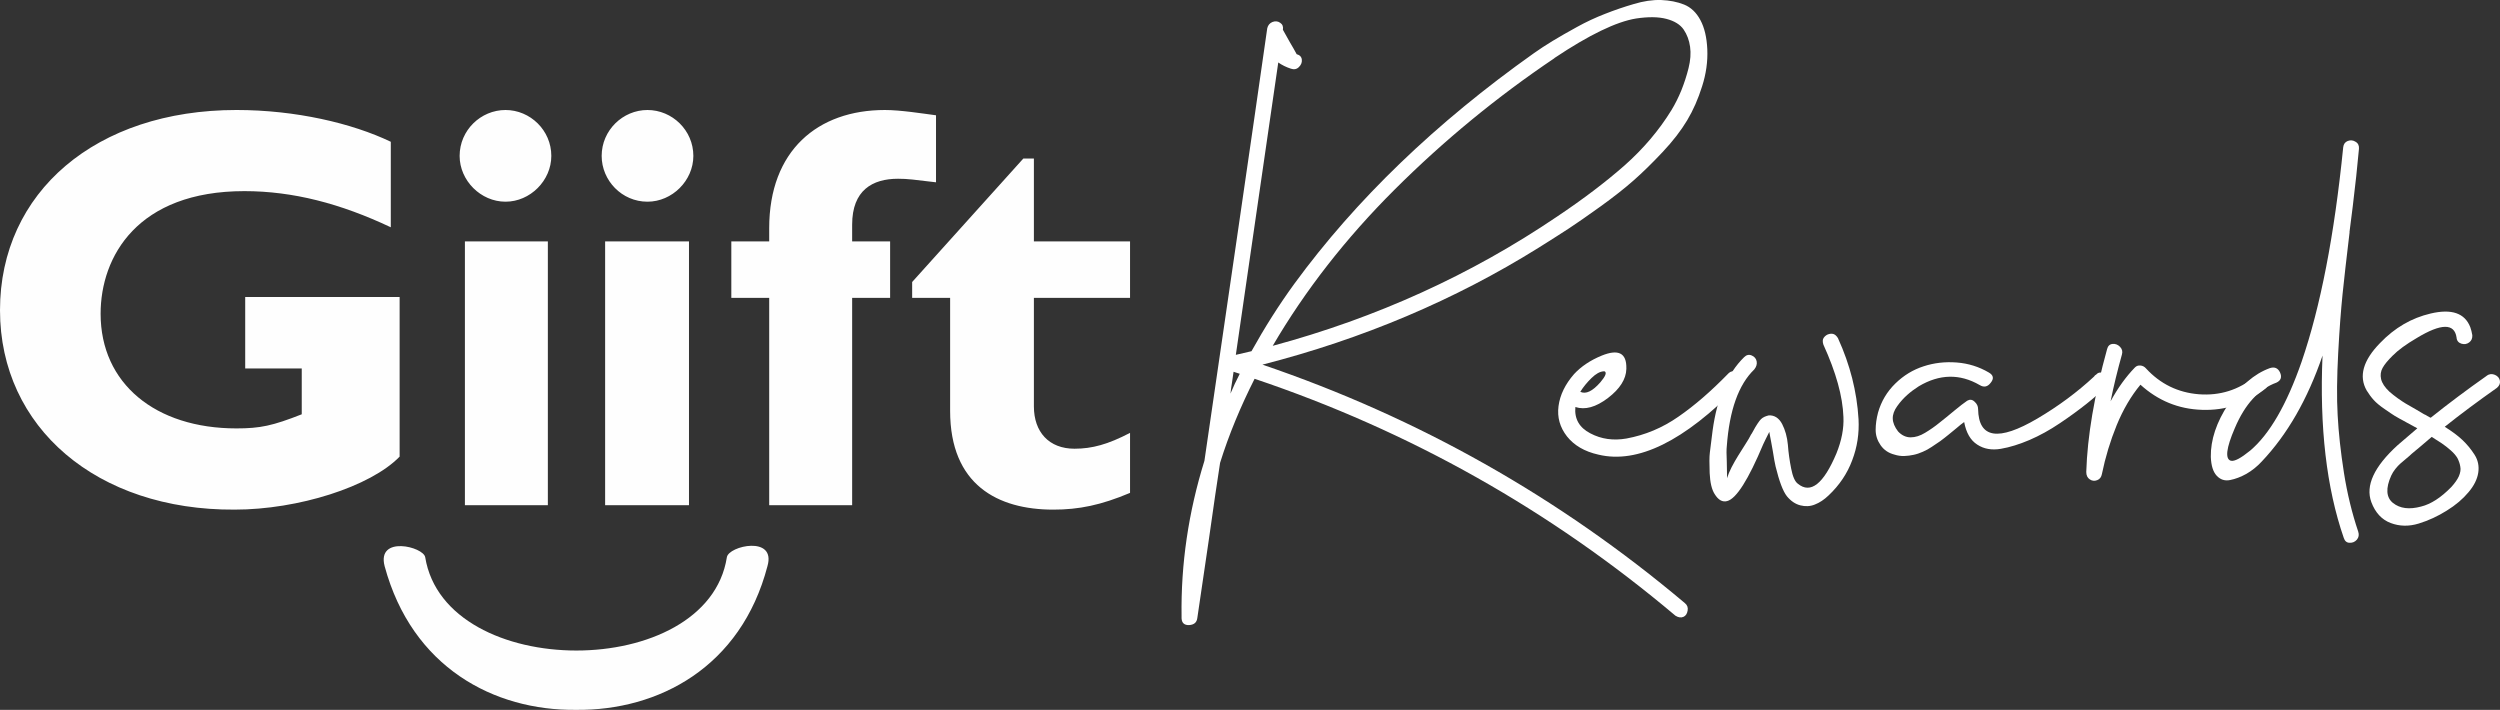 <?xml version="1.0" encoding="UTF-8"?>
<!DOCTYPE svg PUBLIC "-//W3C//DTD SVG 1.1//EN" "http://www.w3.org/Graphics/SVG/1.1/DTD/svg11.dtd">
<!-- Creator: CorelDRAW X7 -->
<svg xmlns="http://www.w3.org/2000/svg" xml:space="preserve" width="49.791mm" height="14.138mm" version="1.1" style="shape-rendering:geometricPrecision; text-rendering:geometricPrecision; image-rendering:optimizeQuality; fill-rule:evenodd; clip-rule:evenodd"
viewBox="0 0 27457 7796"
 xmlns:xlink="http://www.w3.org/1999/xlink">
 <rect x="0" y="0" width="27457" height="7796" fill="#333333" stroke="none"/>
 <defs>
  <style type="text/css">
   <![CDATA[
    .fil0 {fill:#FEFEFE}
    .fil1 {fill:white}
   ]]>
  </style>
 </defs>
 <g id="Layer_x0020_1">
  <g id="_2479103008912">
   <g>
    <g id="Layer_x0020_1_0">
     <path class="fil0" d="M4670 6120c-19,-116 -533,-242 -446,97 301,1114 1202,1589 2103,1579 901,10 1811,-465 2102,-1579 97,-339 -426,-223 -446,-97 -213,1366 -3090,1366 -3313,0zm7741 -2849l-1056 0 0 1192c0,281 165,465 446,465 194,0 368,-48 610,-174l0 659c-320,135 -562,184 -843,184 -610,0 -1133,-272 -1133,-1085l0 -1241 -417 0 0 -174 1221 -1356 116 0 0 910 1056 0 0 620zm-2635 -620l0 620 -417 0 0 2277 -911 0 0 -2277 -416 0 0 -620 416 0 0 -145c0,-853 533,-1298 1270,-1298 174,0 416,39 562,58l0 736c-243,-29 -310,-39 -417,-39 -281,0 -504,126 -504,504l0 184 417 0zm-2209 2897l-921 0 0 -2897 921 0 0 2897zm48 -3836c0,271 -232,503 -504,503 -281,0 -503,-232 -503,-503 0,-281 232,-504 503,-504 272,0 504,223 504,504zm-1598 3836l-911 0 0 -2897 911 0 0 2897zm38 -3836c0,271 -232,503 -503,503 -272,0 -504,-232 -504,-503 0,-281 232,-504 504,-504 271,0 503,223 503,504zm-1763 784c-552,-261 -1075,-397 -1608,-397 -1173,0 -1579,717 -1579,1347 0,765 600,1259 1492,1259 261,0 397,-29 717,-155l0 -503 -621 0 0 -785 1696 0 0 1753c-320,330 -1114,582 -1812,582 -1511,9 -2577,-901 -2577,-2190 0,-1298 1056,-2199 2597,-2199 649,0 1269,145 1695,349l0 939z"/>
    </g>
   </g>
   <g>
    <path class="fil1" d="M13866 4005c1711,582 3258,1455 4639,2619 26,21 36,48 30,82 -6,35 -21,58 -47,69 -26,11 -55,7 -87,-13 -1374,-1159 -2915,-2027 -4622,-2602 -154,305 -282,612 -379,923 -30,189 -71,474 -125,854 -55,380 -97,663 -125,850 -6,49 -35,74 -89,78 -53,2 -81,-22 -84,-74l0 -26c-8,-570 75,-1138 251,-1704 77,-529 193,-1323 347,-2378 154,-1056 268,-1847 343,-2373 8,-34 28,-57 58,-69 30,-11 59,-9 84,9 26,17 36,43 30,77 17,31 42,77 75,134 34,57 59,102 76,134 34,9 54,29 57,61 3,31 -9,58 -33,81 -24,24 -54,29 -88,17 -52,-17 -98,-40 -138,-68 -52,357 -129,892 -233,1605 -104,714 -181,1249 -233,1606 60,-15 118,-28 172,-40 144,-259 300,-506 471,-741 676,-924 1553,-1768 2632,-2533 61,-43 129,-88 205,-134 76,-46 165,-97 267,-153 101,-56 205,-104 308,-144 104,-41 209,-77 316,-108 106,-32 206,-47 300,-44 93,4 177,20 252,50 74,30 134,86 179,170 45,84 70,190 76,320 6,135 -13,271 -57,408 -43,137 -97,261 -164,373 -67,112 -156,228 -270,349 -114,121 -220,225 -318,311 -97,86 -218,181 -362,285 -145,104 -260,184 -348,242 -88,57 -198,128 -331,211 -923,576 -1936,1004 -3037,1286l2 0 0 0zm-353 320c31,-75 66,-148 103,-220 -8,-3 -20,-6 -34,-11 -14,-4 -26,-8 -34,-11 -3,23 -9,62 -17,117 -10,54 -14,97 -17,125l-1 0 0 0zm3559 -3686c-630,424 -1214,904 -1752,1440 -538,536 -985,1109 -1342,1719 1139,-307 2181,-781 3124,-1420 287,-192 534,-380 740,-561 205,-182 378,-384 516,-609 40,-66 76,-138 108,-216 31,-78 58,-159 79,-244 21,-84 27,-163 17,-234 -10,-72 -34,-136 -71,-190 -37,-54 -101,-94 -190,-117 -89,-23 -199,-24 -332,-4 -216,35 -515,179 -898,435l1 1 0 0z"/>
    <path class="fil1" d="M18979 4104c26,-26 53,-32 81,-19 29,13 47,34 55,65 8,30 0,59 -25,88 -592,607 -1104,859 -1535,755 -153,-34 -267,-102 -345,-200 -78,-100 -109,-210 -93,-333 16,-122 73,-240 171,-352 77,-83 178,-151 302,-202 184,-75 275,-30 272,138l0 8c-3,112 -71,219 -202,319 -133,101 -252,134 -358,99 -12,130 43,226 164,289 121,64 253,82 397,57 205,-38 395,-117 571,-240 177,-122 359,-280 547,-473l-2 1 0 0zm-1368 -26c-40,3 -84,27 -132,74 -47,46 -89,96 -123,151 61,29 134,-6 220,-104 57,-67 73,-107 47,-121l-13 0 1 0 0 0z"/>
    <path class="fil1" d="M20187 3716c67,147 118,293 155,438 37,147 61,296 70,451 8,155 -14,305 -70,451 -54,145 -141,274 -259,385 -49,47 -99,80 -151,100 -51,21 -105,23 -159,9 -55,-14 -104,-47 -147,-99 -44,-55 -85,-165 -125,-328 -3,-14 -8,-37 -14,-69 -6,-32 -11,-64 -16,-97 -7,-34 -12,-67 -18,-100 -6,-33 -11,-60 -15,-79 -4,-21 -6,-32 -6,-35l-39 78c-6,11 -15,30 -27,56 -164,391 -296,600 -397,626 -51,14 -97,-11 -138,-78 -31,-49 -49,-124 -54,-229 -4,-103 -4,-179 2,-226 6,-48 16,-127 30,-240 49,-360 164,-629 346,-807 26,-26 54,-32 84,-19 30,13 48,34 54,64 6,30 -3,60 -26,89 -173,167 -273,448 -302,845 -4,34 -4,91 0,169 2,77 3,134 3,168l0 13c10,-34 26,-74 50,-121 24,-46 48,-88 71,-125 24,-37 50,-79 80,-127 30,-47 51,-82 62,-106 3,-3 11,-15 22,-36 11,-21 20,-37 26,-47 6,-10 15,-24 28,-44 13,-19 24,-33 34,-43 10,-10 24,-19 39,-26 17,-7 32,-12 46,-15 63,-3 112,29 147,95 34,66 55,142 63,228 6,87 19,174 36,261 17,88 41,143 74,167 140,114 281,3 423,-333 57,-141 83,-275 77,-401 -8,-225 -81,-489 -220,-794 -5,-14 -7,-29 -7,-42 0,-13 4,-24 11,-34 7,-10 16,-19 26,-26 10,-7 21,-12 34,-15 13,-3 25,-4 36,-2 11,1 22,6 33,15 10,8 19,20 28,34l0 1 0 0z"/>
    <path class="fil1" d="M23018 4117c23,-26 49,-32 79,-19 31,13 49,35 55,65 6,30 -3,59 -27,88 -54,55 -124,116 -209,184 -85,67 -182,139 -293,213 -111,75 -222,136 -333,184 -111,47 -215,80 -315,97 -99,17 -186,2 -259,-46 -74,-47 -122,-130 -144,-248 -24,17 -52,39 -84,67 -33,27 -63,51 -89,73 -26,21 -56,45 -90,70 -35,24 -67,46 -95,64 -29,20 -61,37 -95,52 -34,15 -68,27 -102,34 -33,7 -67,12 -103,13 -37,1 -72,-4 -106,-15 -67,-17 -117,-51 -154,-104 -36,-52 -54,-108 -54,-168 0,-61 9,-124 26,-189 35,-124 98,-230 190,-320 91,-89 195,-152 310,-189 115,-38 237,-52 365,-42 128,10 245,47 352,110 51,29 58,67 21,112 -34,46 -75,54 -121,26 -219,-127 -442,-122 -669,13 -47,30 -89,61 -127,95 -38,34 -76,75 -110,123 -34,47 -51,94 -49,138 1,44 21,92 58,140 40,43 87,65 138,65 52,0 105,-17 159,-50 55,-33 107,-69 157,-110 51,-40 105,-84 165,-134 58,-49 106,-84 140,-108 29,-17 56,-14 81,10 26,23 39,50 39,81 6,323 222,357 652,104 229,-135 437,-289 622,-461 6,-9 11,-15 17,-18l2 0 0 0z"/>
    <path class="fil1" d="M24769 4135c17,-15 36,-22 55,-22 19,0 35,6 49,17 14,11 25,26 32,42 7,16 9,32 6,49 -3,17 -13,33 -30,47 -207,165 -439,242 -697,233 -258,-8 -483,-101 -676,-276 -103,124 -190,272 -261,445 -70,172 -124,350 -162,535 -6,34 -23,57 -51,68 -29,12 -57,9 -82,-8 -26,-17 -39,-44 -39,-82 12,-390 88,-841 229,-1350 9,-34 29,-53 60,-56 31,-3 59,8 82,32 23,24 30,52 21,83 -49,176 -91,347 -125,515 81,-148 169,-270 267,-371 17,-18 38,-24 62,-22 25,3 44,14 59,31 158,172 353,267 583,285 229,17 435,-47 616,-194l2 -1 0 0z"/>
    <path class="fil1" d="M25805 2551c-34,285 -60,511 -77,678 -17,167 -34,383 -48,647 -14,264 -17,492 -6,684 10,191 33,402 69,632 36,229 89,445 157,647 11,34 6,63 -15,88 -21,24 -48,36 -80,34 -31,0 -53,-19 -64,-54 -190,-549 -267,-1217 -233,-2002 -164,480 -387,868 -669,1165 -50,54 -105,98 -167,134 -61,34 -122,57 -179,68 -57,12 -107,-4 -147,-47 -41,-44 -61,-112 -65,-207 -3,-187 62,-381 193,-580 131,-200 282,-332 455,-395 52,-17 89,-1 112,47 23,51 10,89 -39,112 -193,70 -346,236 -458,501 -94,218 -108,338 -43,357 40,10 111,-29 212,-111 212,-179 401,-504 565,-976 207,-603 360,-1389 457,-2356 4,-34 20,-57 50,-69 30,-11 58,-9 86,9 28,16 40,43 37,77 -8,87 -19,187 -30,302 -26,236 -51,441 -74,613l1 2 0 0z"/>
    <path class="fil1" d="M27311 4126c29,-20 58,-23 91,-9 31,14 49,36 54,65 5,28 -6,54 -32,77 -210,148 -401,290 -574,428 78,49 142,96 193,144 50,47 95,101 134,162 39,61 52,127 41,199 -11,71 -47,144 -108,215 -60,72 -139,140 -238,201 -97,61 -200,109 -308,142 -108,33 -210,31 -308,-6 -98,-37 -169,-114 -212,-229 -67,-181 30,-390 289,-626 64,-54 135,-117 216,-185 -6,-3 -43,-23 -112,-61 -69,-37 -115,-63 -138,-77 -23,-14 -59,-39 -110,-74 -50,-34 -90,-67 -119,-99 -29,-32 -54,-67 -77,-104 -89,-155 -41,-330 147,-522 161,-168 346,-275 556,-324 230,-54 375,-4 435,151 9,27 17,55 22,87 2,34 -9,61 -35,80 -26,19 -54,23 -86,13 -31,-10 -50,-33 -52,-67 -23,-158 -168,-157 -435,4 -118,69 -207,134 -267,195 -52,51 -89,96 -110,134 -21,37 -27,79 -17,123 10,44 41,92 93,140 26,23 56,46 90,71 35,24 64,45 89,59 24,14 60,35 108,62 47,27 78,46 93,55 9,3 21,9 36,19 16,10 28,16 36,19 190,-152 395,-306 617,-462l-2 0 0 0zm-388 1222c37,-41 65,-80 82,-117 16,-38 23,-73 16,-106 -5,-33 -16,-63 -31,-93 -17,-29 -41,-57 -74,-86 -33,-29 -66,-55 -97,-76 -31,-21 -69,-45 -112,-72 -77,67 -151,129 -220,186 -11,11 -31,29 -58,51 -27,22 -49,42 -67,57 -16,14 -35,34 -54,58 -19,24 -34,48 -45,72 -64,141 -56,242 19,302 77,61 179,74 309,39 106,-26 217,-97 332,-215l0 0 0 0z"/>
   </g>
  </g>
 </g>
</svg>

